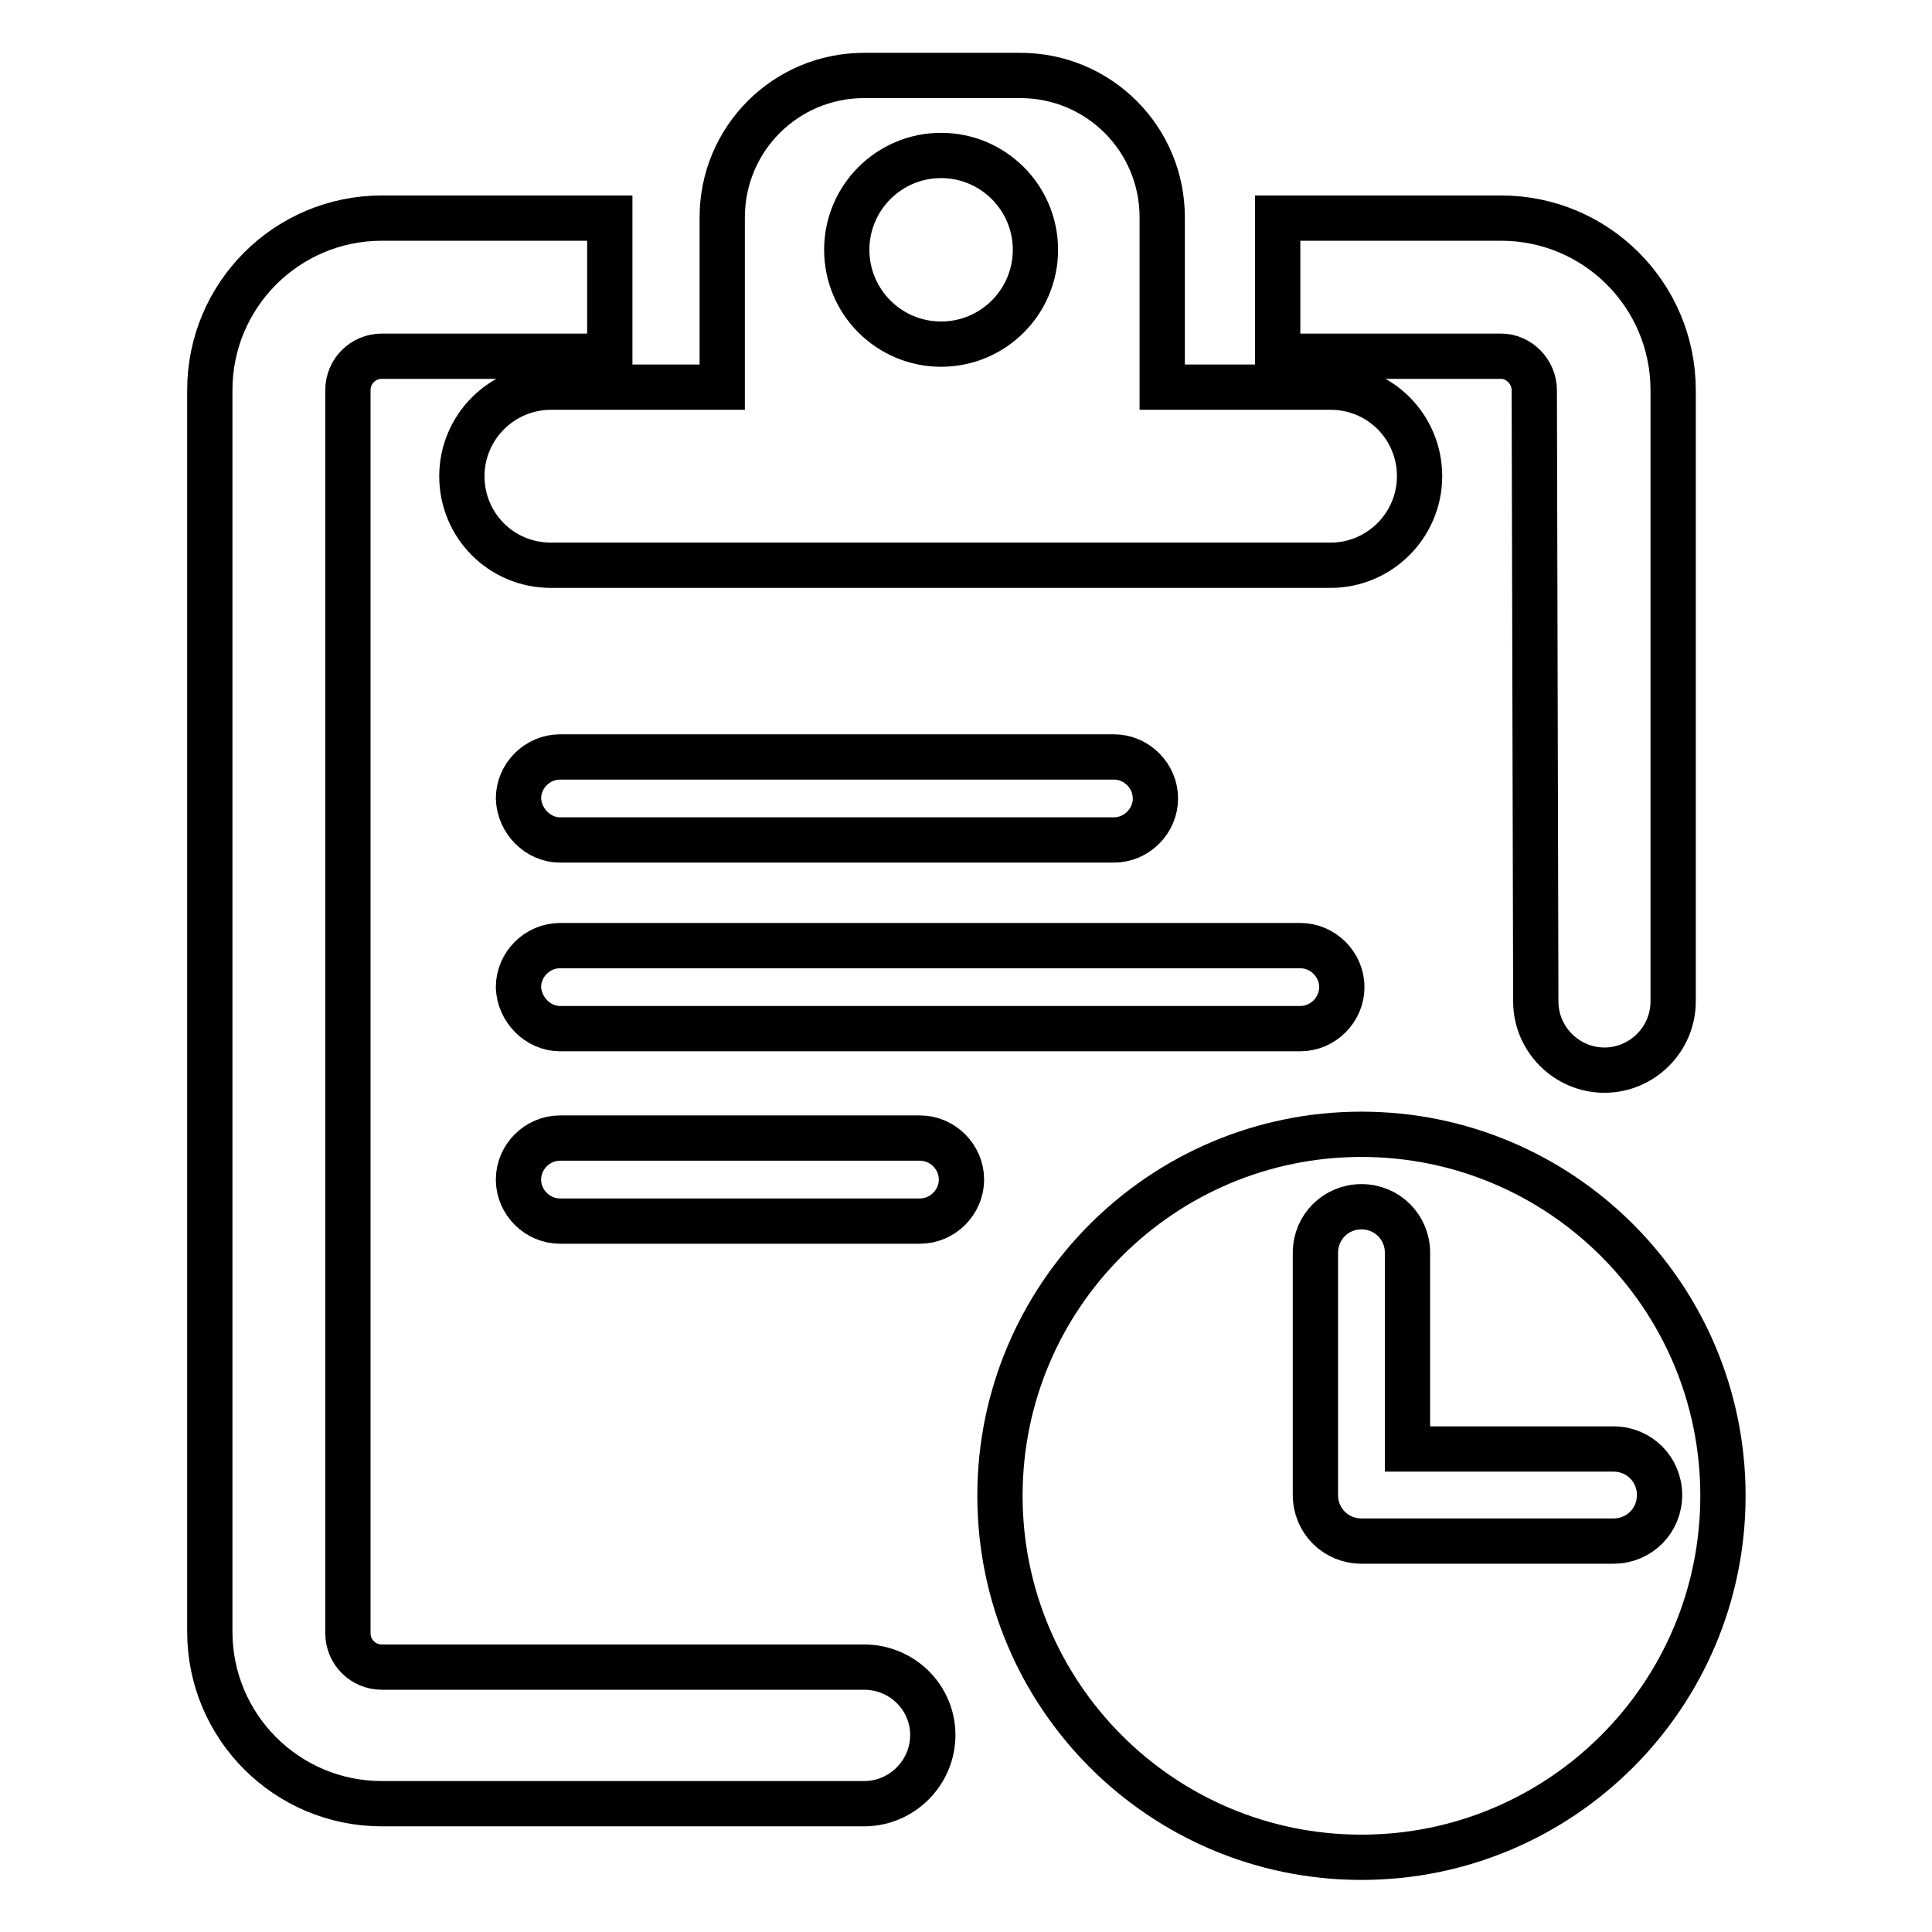 <?xml version="1.0" encoding="utf-8"?>
<!-- Svg Vector Icons : http://www.onlinewebfonts.com/icon -->
<!DOCTYPE svg PUBLIC "-//W3C//DTD SVG 1.1//EN" "http://www.w3.org/Graphics/SVG/1.1/DTD/svg11.dtd">
<svg version="1.1" xmlns="http://www.w3.org/2000/svg" xmlns:xlink="http://www.w3.org/1999/xlink" x="0px" y="0px" viewBox="0 0 256 256" enable-background="new 0 0 256 256" xml:space="preserve">
<g><g><path stroke-width="6" fill-opacity="0" stroke="#000000"  d="M203.3,51.7l0.2,81h0c0,5,4.1,9.1,9.1,9.1c5,0,9.1-4.1,9.1-9.1c0-0.2,0-0.5,0-0.7V51.7c0-12.6-10.2-22.8-22.8-22.8h-29.6v18.3h29.6C201.3,47.2,203.3,49.3,203.3,51.7z"/><path stroke-width="6" fill-opacity="0" stroke="#000000"  d="M61.2,63.1c0,6.5,5.2,11.8,11.8,11.8h103.3c6.5,0,11.8-5.3,11.8-11.8c0-6.5-5.2-11.8-11.8-11.8H154V28.8c0-10.4-8.4-18.8-18.8-18.8h-20.7c-10.4,0-18.8,8.4-18.8,18.8v22.5H73C66.5,51.3,61.2,56.6,61.2,63.1z M124.7,20.6c6.9,0,12.5,5.6,12.5,12.5s-5.6,12.5-12.5,12.5s-12.5-5.6-12.5-12.5S117.8,20.6,124.7,20.6z"/><path stroke-width="6" fill-opacity="0" stroke="#000000"  d="M74.2,136.3h98.1c3,0,5.5-2.5,5.5-5.5c0-3-2.5-5.5-5.5-5.5H74.2c-3,0-5.5,2.5-5.5,5.5C68.8,133.8,71.3,136.3,74.2,136.3z"/><path stroke-width="6" fill-opacity="0" stroke="#000000"  d="M180.4,150.3c-26.4,0-47.9,21.4-47.9,47.9c0,26.4,21.4,47.9,47.9,47.9c26.4,0,47.9-21.4,47.9-47.9C228.3,171.7,206.8,150.3,180.4,150.3z M213.8,204.2h-33.4c-3.4,0-6.1-2.7-6.1-6.1V166c0-3.4,2.7-6.1,6.1-6.1s6.1,2.7,6.1,6.1v26h27.3c3.4,0,6.1,2.7,6.1,6.1C219.9,201.5,217.2,204.2,213.8,204.2z"/><path stroke-width="6" fill-opacity="0" stroke="#000000"  d="M121.9,150.8H74.2c-3,0-5.5,2.5-5.5,5.5c0,3,2.5,5.5,5.5,5.5h47.7c3,0,5.5-2.5,5.5-5.5C127.4,153.3,124.9,150.8,121.9,150.8z"/><path stroke-width="6" fill-opacity="0" stroke="#000000"  d="M74.2,111.3h73.4c3,0,5.5-2.5,5.5-5.5c0-3-2.5-5.5-5.5-5.5H74.2c-3,0-5.5,2.5-5.5,5.5C68.8,108.8,71.3,111.3,74.2,111.3z"/><path stroke-width="6" fill-opacity="0" stroke="#000000"  d="M114.5,220.9c-0.1,0-0.1,0-0.2,0H50.6c-2.5,0-4.5-2-4.5-4.5V51.7c0-2.5,2-4.5,4.5-4.5h30.2V28.9H50.6c-12.6,0-22.8,10.2-22.8,22.8v164.5c0,12.6,10.2,22.8,22.8,22.8h63.9l0,0c5,0,9.1-4.1,9.1-9.1C123.6,224.9,119.5,220.9,114.5,220.9z"/></g></g>
</svg>
